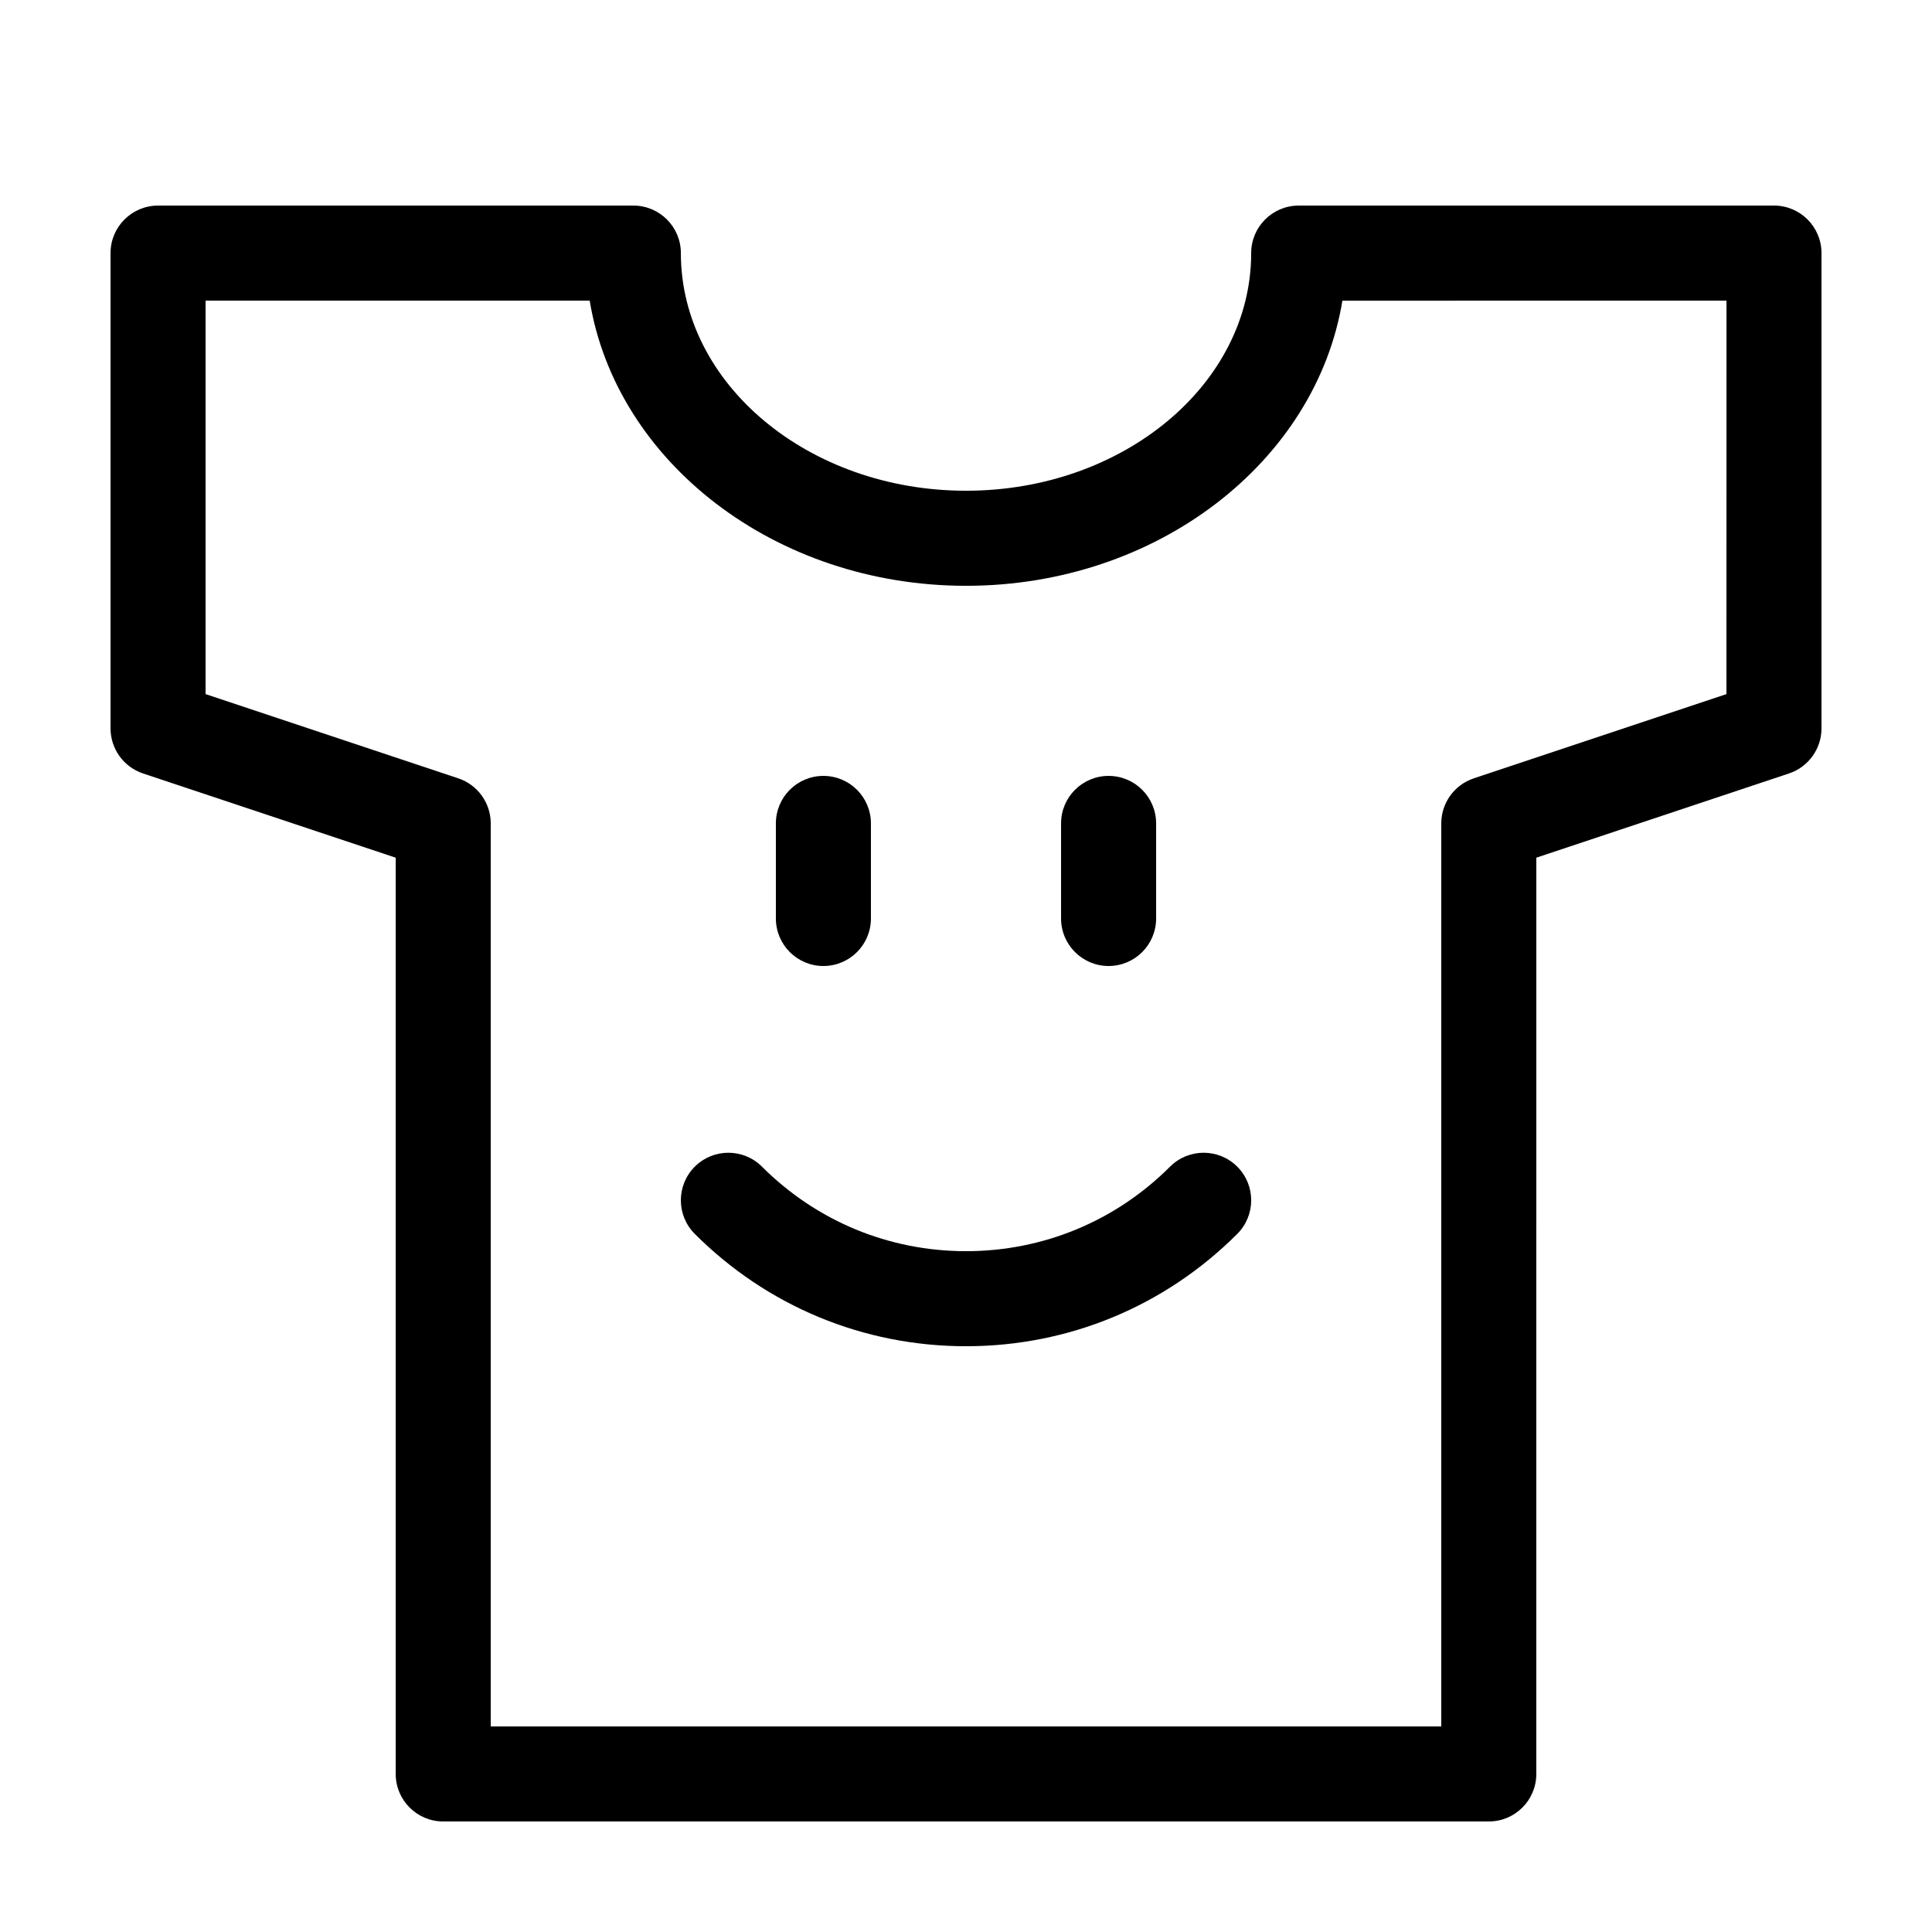 <?xml version="1.0" encoding="UTF-8"?>
<!-- Uploaded to: ICON Repo, www.svgrepo.com, Generator: ICON Repo Mixer Tools -->
<svg fill="#000000" width="800px" height="800px" version="1.1" viewBox="144 144 512 512" xmlns="http://www.w3.org/2000/svg">
 <g>
  <path d="m614.12 198.48h-125.95c-6.957 0-12.594 5.637-12.594 12.594 0 34.727-33.902 62.977-75.57 62.977-41.672 0-75.57-28.25-75.57-62.977 0-6.957-5.637-12.594-12.594-12.594h-125.95c-6.961 0-12.598 5.637-12.598 12.594v125.95c0 5.422 3.465 10.23 8.609 11.949l66.961 22.32v242.82c0 6.957 5.637 12.594 12.594 12.594h277.09c6.957 0 12.594-5.637 12.594-12.594l0.004-242.82 66.961-22.32c5.144-1.719 8.609-6.531 8.609-11.949v-125.95c0-6.957-5.637-12.594-12.594-12.594zm-12.594 129.47-66.961 22.32c-5.144 1.715-8.613 6.527-8.613 11.945v239.31h-251.9v-239.31c0-5.422-3.465-10.23-8.609-11.949l-66.961-22.316v-104.28h101.79c7.004 42.672 49.062 75.574 99.738 75.574 50.672 0 92.73-32.898 99.738-75.57l101.79-0.004z"/>
  <path d="m362.21 400c6.957 0 12.594-5.637 12.594-12.594v-25.191c0-6.957-5.637-12.594-12.594-12.594-6.957-0.004-12.594 5.633-12.594 12.59v25.191c0 6.957 5.637 12.598 12.594 12.598z"/>
  <path d="m437.79 400c6.957 0 12.594-5.637 12.594-12.594v-25.191c0-6.957-5.637-12.594-12.594-12.594-6.957-0.004-12.598 5.633-12.598 12.59v25.191c0 6.957 5.641 12.598 12.598 12.598z"/>
  <path d="m454.07 453.18c-14.441 14.438-33.645 22.395-54.066 22.395-20.426 0-39.625-7.957-54.07-22.395-4.922-4.922-12.891-4.918-17.809 0-4.922 4.922-4.922 12.898 0 17.816 19.195 19.191 44.723 29.77 71.879 29.77s52.684-10.574 71.883-29.773c4.922-4.918 4.922-12.891 0-17.816-4.922-4.914-12.895-4.918-17.816 0.004z"/>
 </g>
</svg>